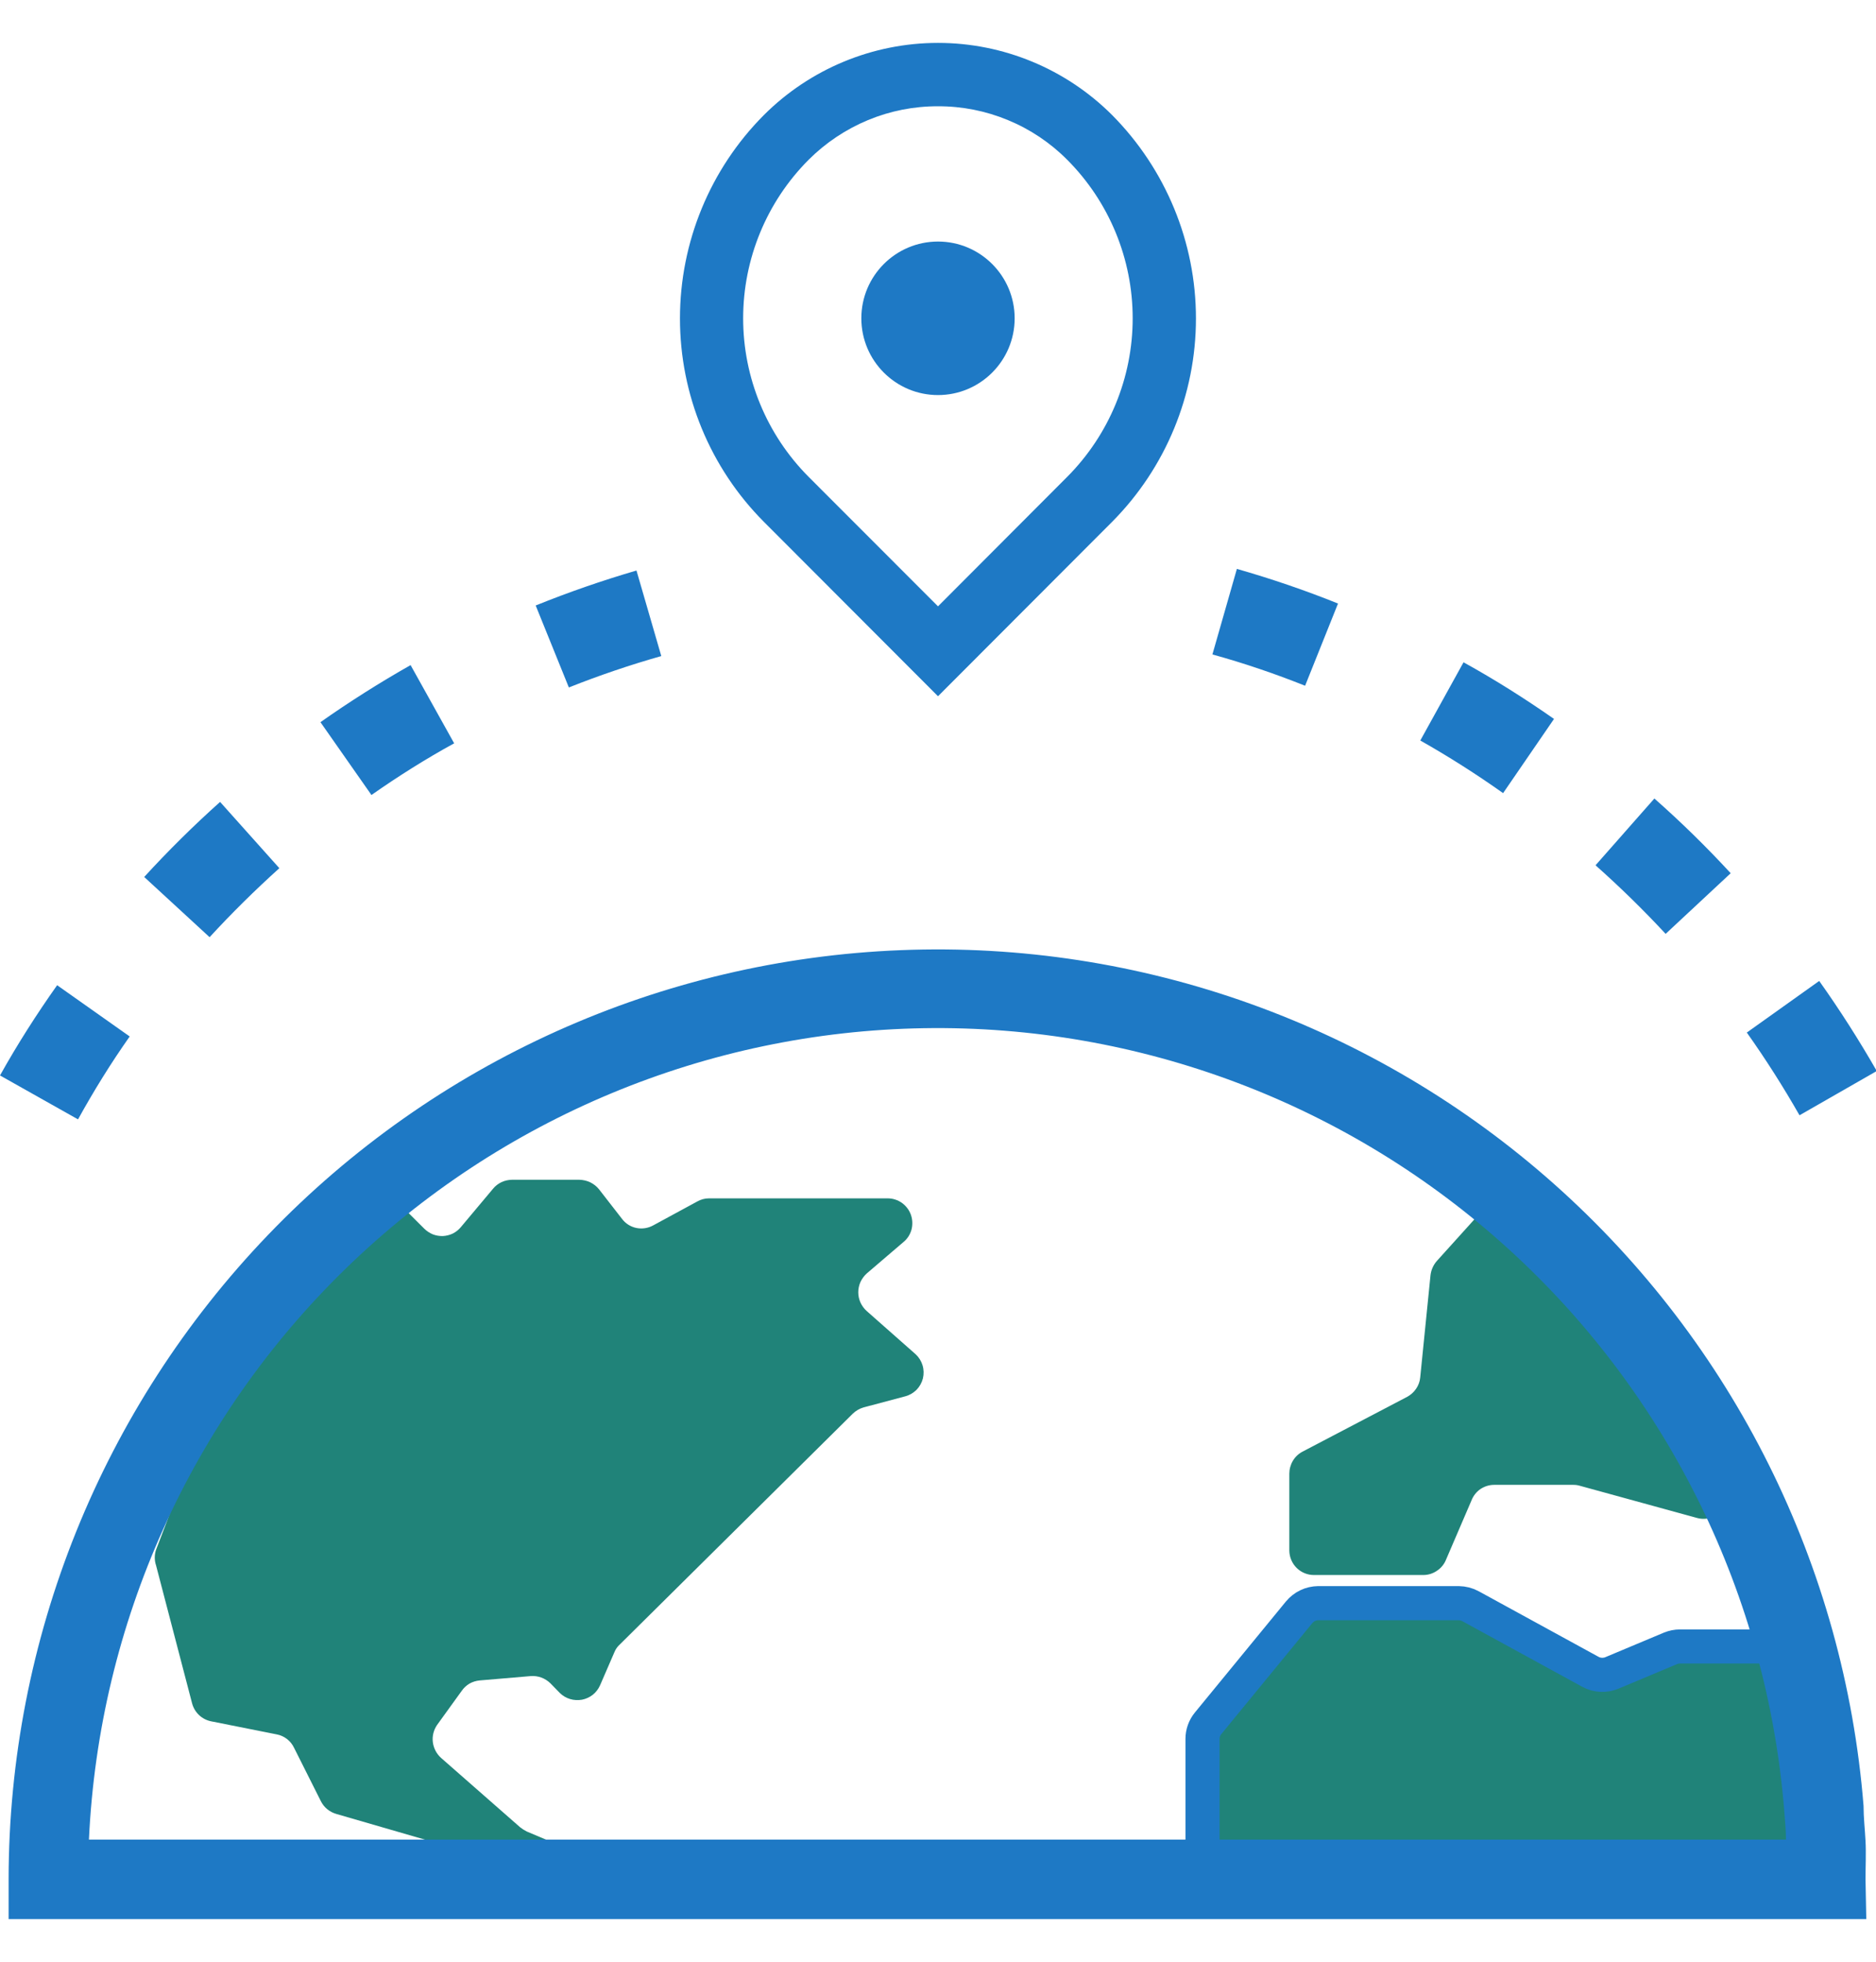 <svg width="22" height="23" viewBox="0 0 22 23" fill="none" xmlns="http://www.w3.org/2000/svg">
<path d="M11 8.163L8.957 6.117C8.327 5.484 7.974 4.627 7.974 3.734C7.974 2.84 8.327 1.983 8.957 1.35C9.499 0.808 10.234 0.503 11 0.503C11.766 0.503 12.501 0.808 13.043 1.35C13.671 1.984 14.025 2.84 14.025 3.734C14.025 4.627 13.671 5.484 13.043 6.117L11 8.163ZM11 1.246C10.718 1.245 10.439 1.3 10.179 1.408C9.919 1.516 9.682 1.674 9.483 1.873C8.991 2.366 8.715 3.035 8.715 3.732C8.715 4.429 8.991 5.097 9.483 5.591L11 7.109L12.515 5.591C13.007 5.097 13.283 4.429 13.283 3.732C13.283 3.035 13.007 2.366 12.515 1.873C12.316 1.673 12.08 1.515 11.82 1.408C11.56 1.3 11.281 1.245 11 1.246Z" fill="#1E79C5"/>
<path d="M11 4.632C11.496 4.632 11.899 4.229 11.899 3.732C11.899 3.235 11.496 2.832 11 2.832C10.504 2.832 10.101 3.235 10.101 3.732C10.101 4.229 10.504 4.632 11 4.632Z" fill="#1E79C5"/>
<path d="M0.915 13.124L0 12.609C0.205 12.242 0.43 11.89 0.67 11.551L1.521 12.152C1.301 12.464 1.098 12.792 0.915 13.124ZM21.103 13.076C20.913 12.743 20.707 12.419 20.485 12.106L21.334 11.501C21.575 11.84 21.802 12.196 22.009 12.557L21.103 13.076ZM2.458 10.988L1.691 10.282C1.971 9.976 2.271 9.679 2.581 9.402L3.276 10.179C2.993 10.434 2.716 10.707 2.458 10.988ZM19.533 10.949C19.273 10.669 18.997 10.399 18.711 10.145L19.401 9.362C19.714 9.638 20.013 9.931 20.296 10.238L19.533 10.949ZM4.356 9.321L3.758 8.467C4.096 8.229 4.453 8.003 4.815 7.798L5.326 8.715C4.995 8.896 4.667 9.103 4.356 9.321ZM17.627 9.299C17.314 9.077 16.99 8.871 16.656 8.682L17.163 7.765C17.529 7.967 17.882 8.19 18.224 8.429L17.627 9.299ZM6.671 8.06L6.282 7.099C6.666 6.944 7.063 6.806 7.464 6.689L7.755 7.692C7.388 7.796 7.026 7.919 6.671 8.06ZM15.305 8.04C14.952 7.899 14.585 7.774 14.218 7.673L14.505 6.67C14.907 6.785 15.303 6.92 15.691 7.076L15.305 8.04Z" fill="#1E79C5"/>
<path d="M10.616 16.371L10.127 16.501C10.079 16.515 10.035 16.541 9.999 16.576L7.268 19.281C7.241 19.305 7.22 19.335 7.206 19.369L7.037 19.759C7.018 19.802 6.989 19.84 6.952 19.87C6.915 19.899 6.871 19.919 6.825 19.928C6.778 19.936 6.73 19.934 6.685 19.92C6.64 19.907 6.599 19.882 6.565 19.849L6.454 19.735C6.424 19.706 6.388 19.683 6.348 19.668C6.309 19.654 6.267 19.648 6.225 19.651L5.626 19.702C5.584 19.706 5.543 19.718 5.506 19.739C5.469 19.761 5.438 19.79 5.414 19.825L5.125 20.225C5.085 20.284 5.067 20.355 5.076 20.426C5.085 20.497 5.119 20.562 5.172 20.61L6.1 21.424C6.124 21.443 6.15 21.459 6.177 21.473L7.504 22.034H6.287L5.892 21.836L5.844 21.818L3.946 21.268C3.907 21.257 3.87 21.238 3.838 21.212C3.807 21.187 3.781 21.154 3.763 21.118L3.448 20.491C3.429 20.451 3.401 20.416 3.366 20.389C3.331 20.362 3.29 20.343 3.247 20.335L2.474 20.181C2.422 20.17 2.373 20.145 2.334 20.108C2.295 20.071 2.267 20.024 2.253 19.972L1.83 18.353C1.81 18.294 1.81 18.229 1.83 18.17L2.819 15.583C2.836 15.54 2.862 15.502 2.895 15.471L4.343 14.162C4.398 14.112 4.471 14.085 4.545 14.088C4.619 14.09 4.69 14.12 4.742 14.173L4.976 14.406C5.005 14.434 5.039 14.457 5.076 14.472C5.113 14.486 5.153 14.493 5.193 14.492C5.233 14.49 5.273 14.48 5.309 14.463C5.345 14.445 5.377 14.42 5.403 14.389L5.782 13.937C5.809 13.904 5.843 13.878 5.881 13.86C5.919 13.842 5.961 13.833 6.003 13.832H6.794C6.838 13.833 6.882 13.843 6.922 13.862C6.962 13.882 6.997 13.909 7.025 13.944L7.294 14.29C7.335 14.345 7.395 14.383 7.462 14.397C7.53 14.411 7.6 14.4 7.66 14.367L8.176 14.087C8.218 14.063 8.265 14.05 8.313 14.05H10.411C10.47 14.05 10.528 14.069 10.577 14.103C10.625 14.138 10.662 14.186 10.682 14.242C10.702 14.299 10.704 14.36 10.689 14.417C10.673 14.475 10.64 14.526 10.594 14.563L10.165 14.93C10.134 14.958 10.109 14.992 10.091 15.03C10.074 15.068 10.065 15.109 10.065 15.151C10.065 15.193 10.074 15.234 10.091 15.272C10.109 15.31 10.134 15.345 10.165 15.372L10.738 15.878C10.776 15.913 10.804 15.958 10.819 16.008C10.834 16.058 10.835 16.111 10.823 16.161C10.81 16.212 10.784 16.258 10.748 16.295C10.711 16.331 10.666 16.358 10.616 16.371Z" fill="#208379"/>
<path d="M21.429 21.506L21.413 21.603L21.337 22.034H14.344L14.161 21.794C14.121 21.741 14.101 21.677 14.102 21.611V20.388C14.102 20.321 14.125 20.256 14.168 20.204L15.235 18.903C15.263 18.87 15.297 18.843 15.335 18.825C15.374 18.806 15.416 18.797 15.459 18.796H17.106C17.155 18.797 17.204 18.809 17.247 18.833L18.651 19.601C18.689 19.622 18.732 19.634 18.776 19.636C18.819 19.638 18.863 19.631 18.903 19.614L19.59 19.326C19.625 19.312 19.663 19.304 19.701 19.304H20.779C20.846 19.304 20.911 19.328 20.963 19.37C21.015 19.413 21.05 19.473 21.063 19.539L21.385 21.2L21.424 21.392C21.433 21.43 21.435 21.468 21.429 21.506Z" fill="#208379" stroke="#1E79C5" stroke-width="0.4" stroke-miterlimit="10"/>
<path d="M17.314 14.27L16.851 14.783C16.81 14.829 16.784 14.887 16.776 14.948L16.655 16.149C16.651 16.197 16.634 16.242 16.607 16.282C16.58 16.322 16.544 16.354 16.502 16.377L15.274 17.02C15.227 17.045 15.188 17.082 15.161 17.128C15.134 17.174 15.12 17.226 15.12 17.279V18.18C15.121 18.257 15.152 18.33 15.207 18.384C15.261 18.437 15.335 18.467 15.411 18.466H16.692C16.75 18.466 16.806 18.448 16.853 18.415C16.901 18.383 16.938 18.337 16.959 18.283L17.256 17.592C17.277 17.538 17.313 17.492 17.36 17.459C17.408 17.427 17.464 17.409 17.521 17.409H18.451C18.477 17.409 18.503 17.412 18.528 17.42L19.901 17.797C19.956 17.812 20.015 17.811 20.069 17.792C20.123 17.774 20.171 17.74 20.206 17.694C20.241 17.648 20.262 17.593 20.265 17.536C20.269 17.479 20.255 17.422 20.226 17.372L19.163 15.561C19.148 15.535 19.13 15.512 19.108 15.493L17.724 14.25C17.667 14.198 17.592 14.171 17.515 14.175C17.438 14.179 17.366 14.213 17.314 14.27Z" fill="#208379"/>
<path d="M21.886 22.5H0.101V22.034C0.103 19.216 1.194 16.509 3.144 14.478C5.094 12.447 7.753 11.251 10.564 11.14C13.375 11.028 16.12 12.011 18.224 13.881C20.328 15.751 21.629 18.363 21.854 21.172C21.854 21.311 21.87 21.445 21.877 21.583C21.885 21.72 21.877 21.884 21.877 22.034L21.886 22.5ZM1.043 21.568H20.944C20.944 21.458 20.933 21.35 20.925 21.242C20.725 18.712 19.569 16.354 17.694 14.647C15.819 12.94 13.365 12.013 10.831 12.055C8.298 12.097 5.876 13.103 4.057 14.871C2.239 16.638 1.161 19.033 1.043 21.568Z" fill="#1E79C5"/>
</svg>
